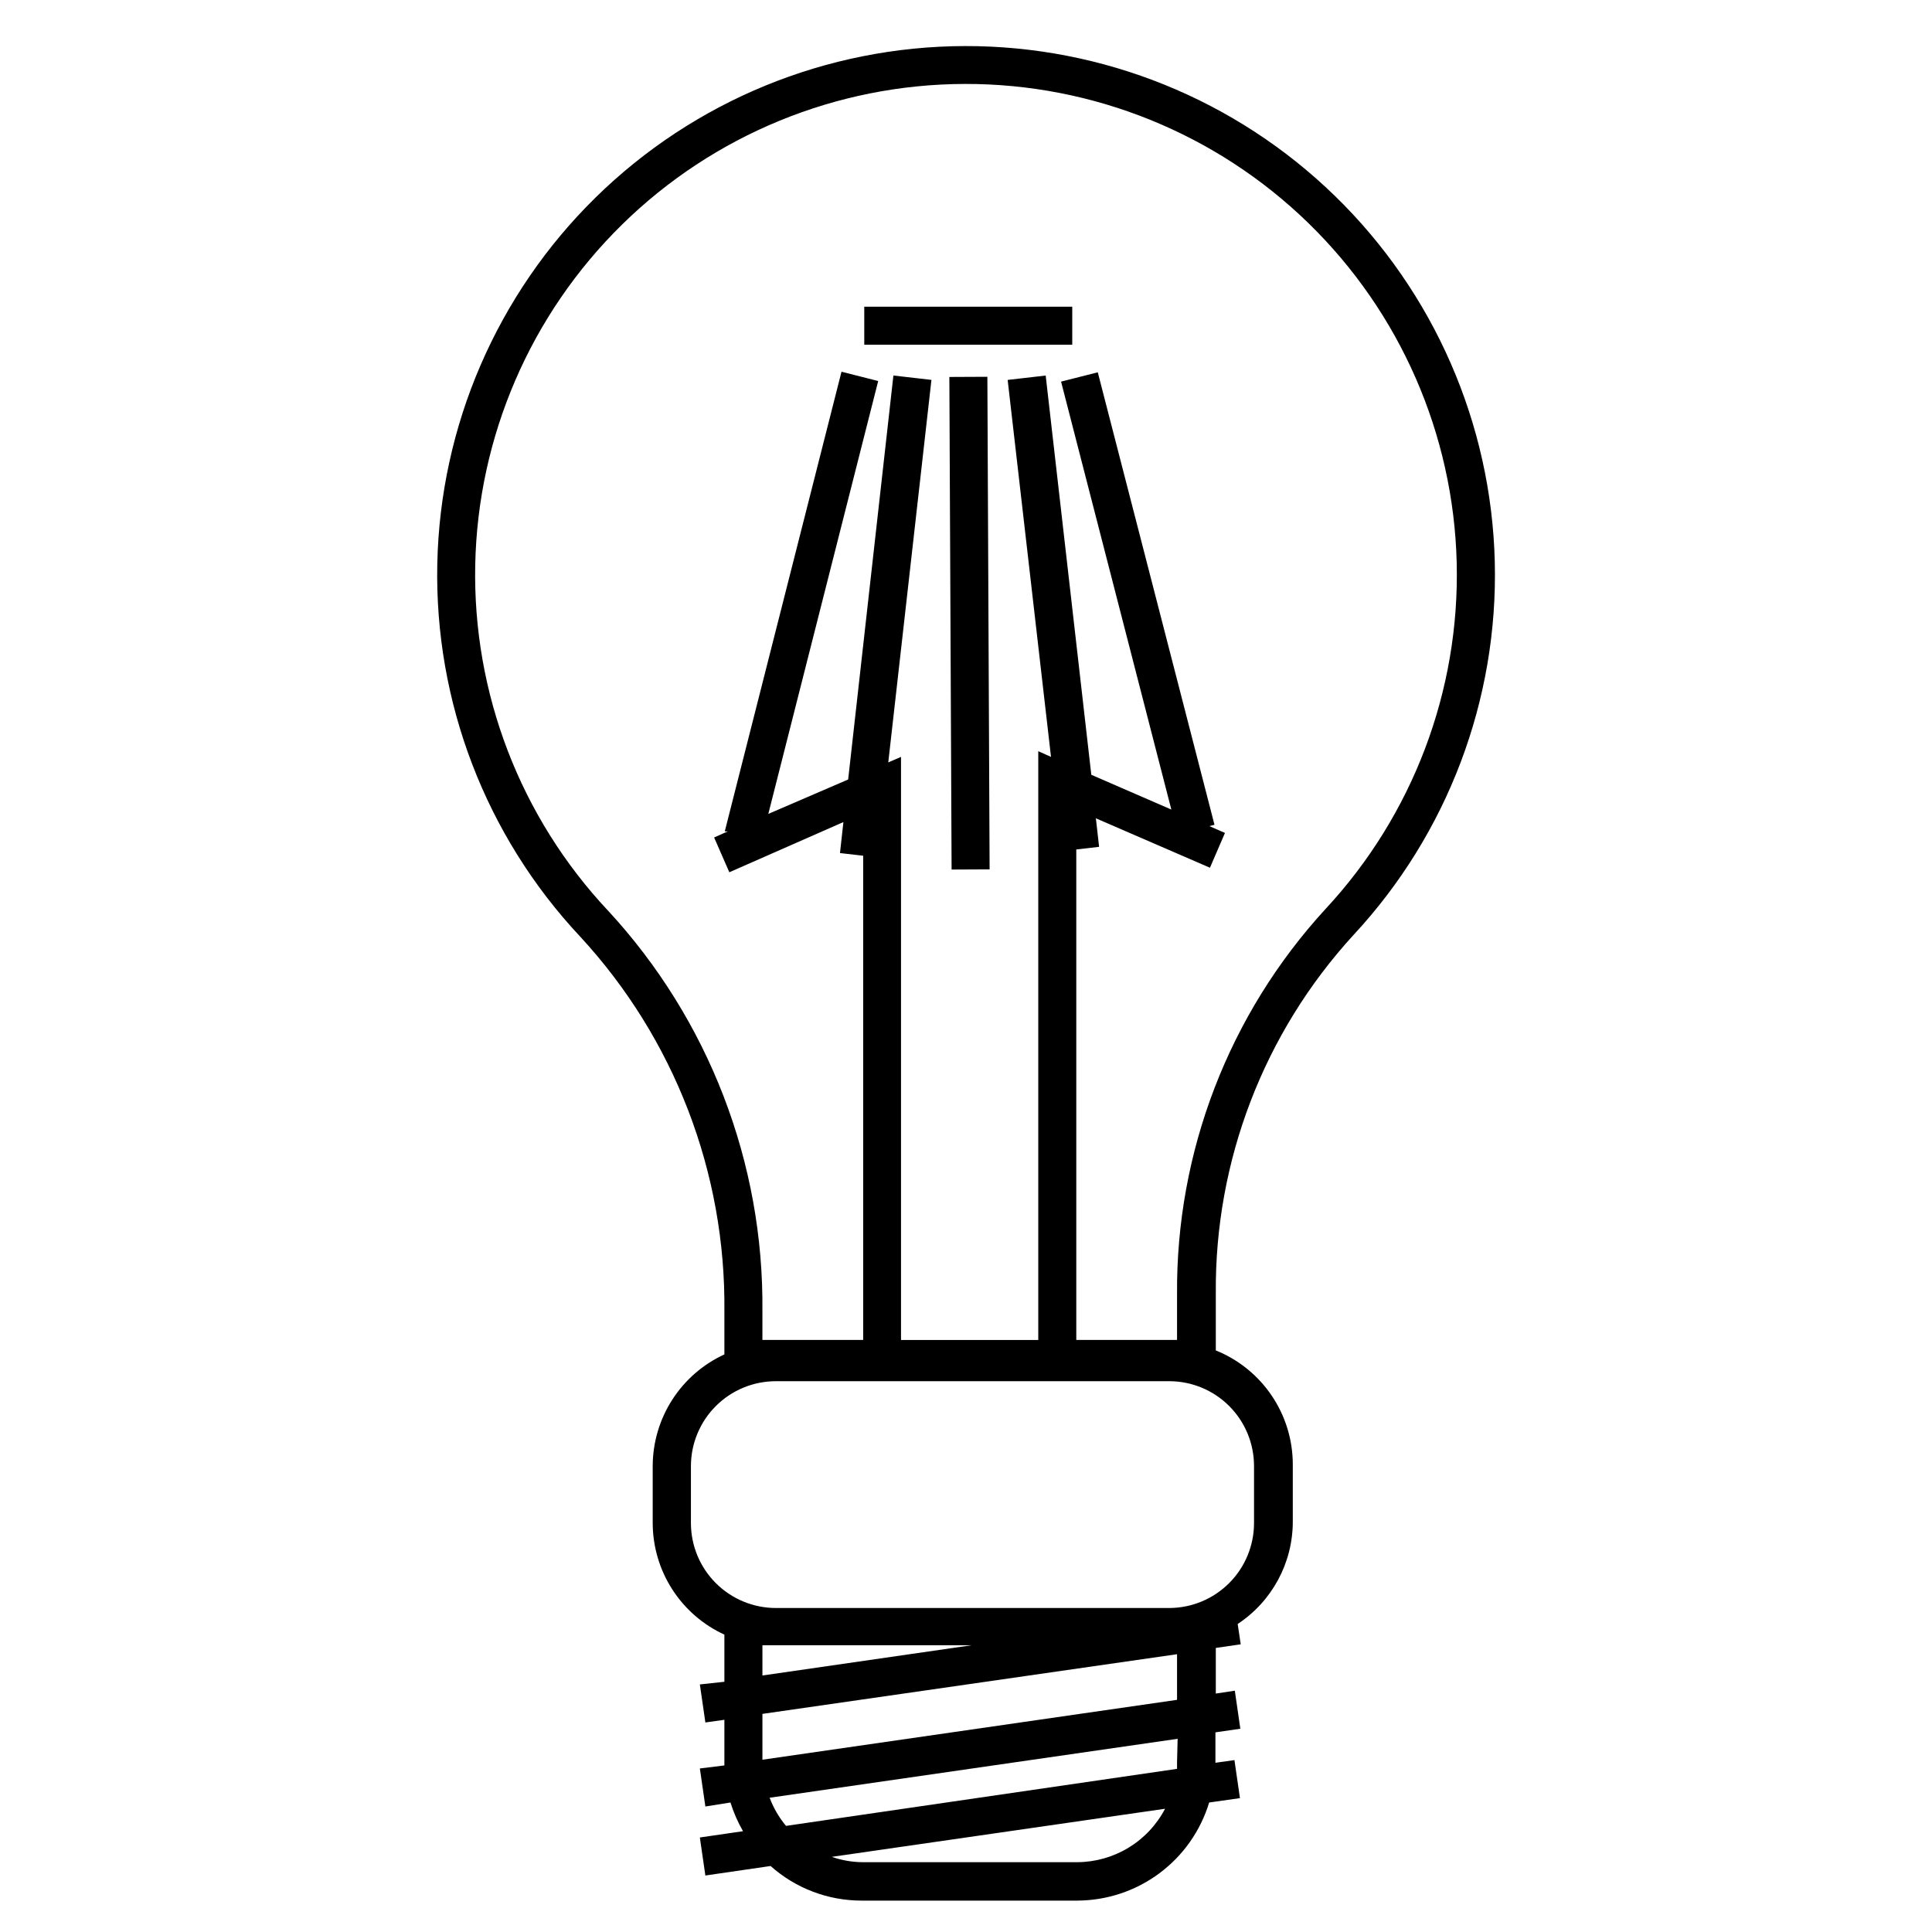 <?xml version="1.0" encoding="UTF-8"?>
<!-- Uploaded to: ICON Repo, www.iconrepo.com, Generator: ICON Repo Mixer Tools -->
<svg fill="#000000" width="800px" height="800px" version="1.1" viewBox="144 144 512 512" xmlns="http://www.w3.org/2000/svg">
 <g>
  <path d="m373.04 225.28h55.117v10.078h-55.117z"/>
  <path d="m395.59 243.9 10.074-0.047 0.594 130.54-10.074 0.047z"/>
  <path d="m502.68 391.79c24.93-26.82 38.371-62.332 37.453-98.938-0.918-36.605-16.125-71.398-42.371-96.934-26.242-25.539-61.438-39.789-98.055-39.711-36.617 0.082-71.75 14.492-97.879 40.145-26.129 25.652-41.184 60.512-41.941 97.121-0.754 36.609 12.844 72.062 37.895 98.77 24.918 27.004 38.578 62.508 38.188 99.254v11.438-0.004c-5.656 2.606-10.453 6.773-13.816 12.012-3.367 5.242-5.164 11.336-5.18 17.562v15.113c0.012 6.231 1.805 12.328 5.172 17.566 3.367 5.242 8.164 9.41 13.824 12.008v12.496l-6.5 0.703 1.461 10.078 5.039-0.707v11.387 0.707l-6.5 0.805 1.461 10.078 6.652-1.059c0.824 2.648 1.941 5.199 3.324 7.606l-11.438 1.664 1.461 10.078 17.281-2.519v-0.004c6.629 5.91 15.203 9.176 24.082 9.172h57.184c7.844-0.02 15.473-2.555 21.766-7.234 6.297-4.68 10.922-11.258 13.199-18.762l8.16-1.16-1.461-10.078-5.039 0.707v-8.062l6.602-0.957-1.461-10.078-5.039 0.754v-12.09l6.602-0.957-0.805-5.391-0.004 0.004c9.129-6.019 14.621-16.223 14.609-27.156v-15.113c0-6.5-1.941-12.848-5.578-18.234-3.633-5.387-8.797-9.562-14.824-11.996v-15.113c-0.289-35.129 12.746-69.062 36.477-94.969zm-197.54-6.449c-23.258-24.781-35.895-57.684-35.199-91.664 0.691-33.98 14.656-66.34 38.902-90.156 24.25-23.816 56.855-37.195 90.844-37.277 33.984-0.082 66.656 13.145 91.016 36.844 24.363 23.699 38.48 55.992 39.336 89.969 0.855 33.977-11.625 66.938-34.762 91.832-25.594 27.859-39.66 64.395-39.348 102.22v11.992h-26.703v-129.98l6.047-0.703-0.855-7.559 30.23 13.098 3.977-9.219-4.133-1.812 1.359-0.352-30.93-119.91-9.727 2.469 29.223 113.41-21.211-9.219-12.09-105.8-10.078 1.16 11.488 99.902-3.375-1.512v156.03h-36.375v-154.52l-3.375 1.461 11.438-101.37-10.078-1.16-11.992 107.06-21.16 9.121 29.121-114.72-9.723-2.469-30.934 121.82h0.805l-3.629 1.613 4.031 9.219 30.23-13.301-0.906 8.211 6.144 0.707v128.32h-26.703v-7.606c0.406-39.309-14.227-77.285-40.906-106.16zm40.91 194.67h55.418l-55.418 8.012zm83.43 57.488h-56.98c-2.746-0.031-5.469-0.508-8.062-1.414l88.316-12.746c-2.227 4.254-5.566 7.82-9.668 10.312-4.102 2.496-8.805 3.824-13.605 3.848zm26.449-26.449v1.715l-103.63 15.113v-0.004c-1.855-2.223-3.32-4.746-4.336-7.457l108.12-15.617zm0-16.574-109.88 15.867v-12.145l109.88-15.816zm20.402-61.969v15.113-0.004c0 5.965-2.363 11.688-6.578 15.906-4.211 4.223-9.926 6.602-15.891 6.617h-104.24c-5.973 0-11.699-2.375-15.926-6.598-4.223-4.223-6.594-9.953-6.594-15.926v-15.113c0.012-5.965 2.391-11.68 6.613-15.891 4.223-4.215 9.941-6.578 15.906-6.578h104.29c5.949 0.012 11.652 2.387 15.855 6.598 4.203 4.215 6.562 9.922 6.562 15.871z"/>
 </g>
</svg>